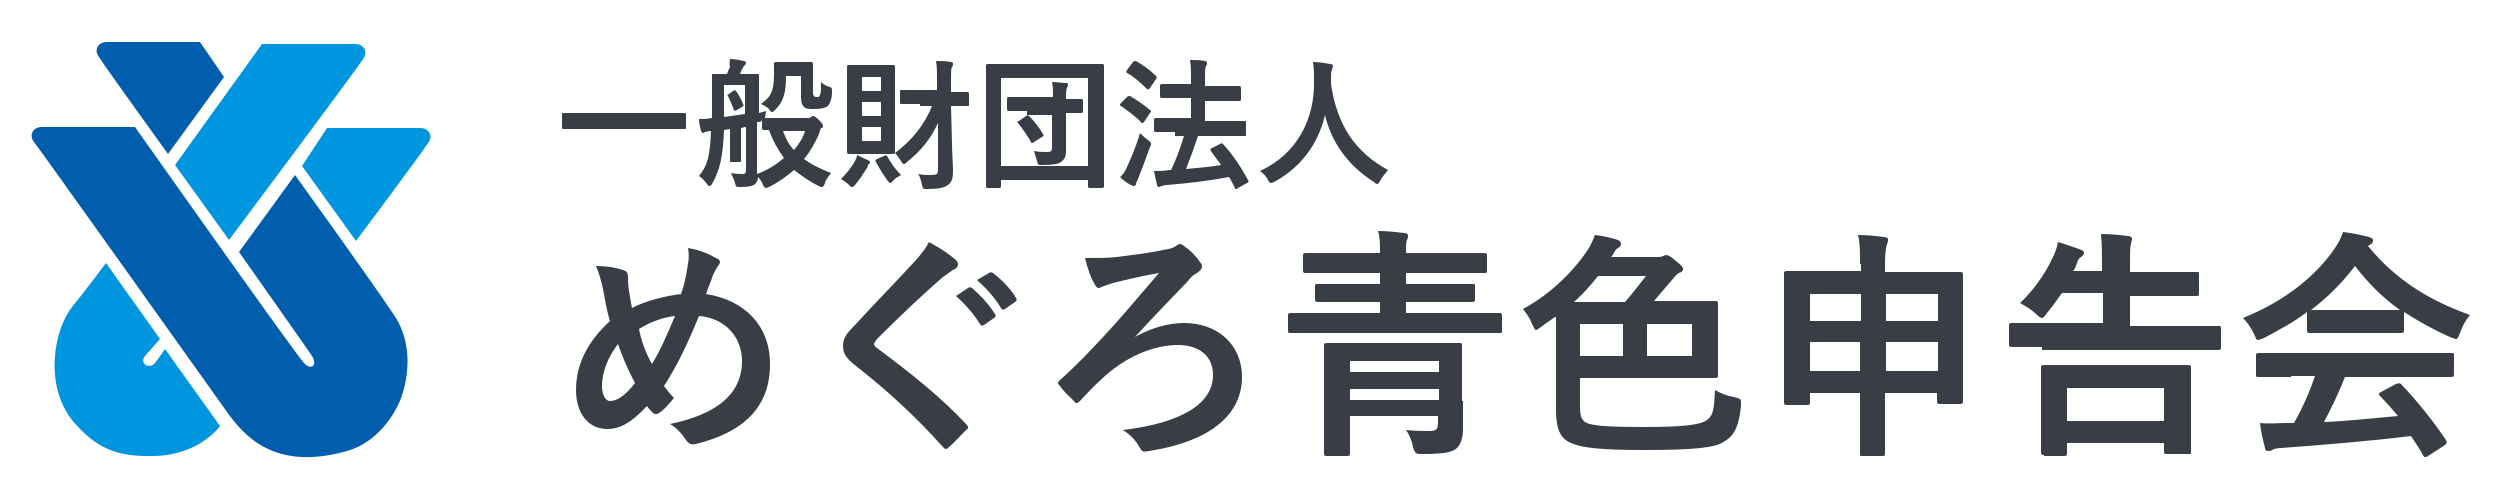<svg id="レイヤー_1" xmlns="http://www.w3.org/2000/svg" viewBox="0 0 250 50"><style>.st0{fill:#0096df}.st1{fill:#005eac}.st2{fill:#393e46}</style><path class="st0" d="M35.6 24.1l-5.4-7.5 2.5-3.8H42c1 0 1.3.9.8 1.5-.4.7-7.2 9.8-7.2 9.8z"/><path class="st1" d="M16.8 15.4l5.6-7.7L20 4.2h-9.3c-1 0-1.3.9-.8 1.5.4.7 6.9 9.7 6.9 9.7z"/><path class="st1" d="M13.5 12.7H4.2c-1 0-1.3.9-.8 1.5s19.3 27 19.3 27c1.6 2.2 4.6 6 12 3.9 3.2-.9 4.8-3.9 5.2-4.8.6-1.3 1.8-5.4-.5-8.8-2.4-3.6-9.9-14-9.9-14l-5.6 7.7s6.7 9.5 7.3 10.4c.6.9-.1 1.5-.8.7-.8-.8-16.9-23.6-16.9-23.6z"/><path class="st0" d="M22.9 24l-5.4-7.5 8.7-12.1h9.3c1 0 1.3.9.8 1.5C36 6.5 22.9 24 22.9 24zM16 33.9l-5.4-7.6s-2.4 3.2-3.4 4.4C5.4 33 4.4 38.4 7.2 42c2.4 2.9 4.6 3.7 8.2 3.6 4.6-.1 6.6-3 6.6-3l-5.5-7.7s-.4.6-1 1.4c-.6.7-1.6 0-1-.7.7-.8 1.5-1.7 1.5-1.7z"/><g><path class="st2" d="M68.8 26.4c.1-.5.1-1.1 0-1.6 1.2.2 2.1.6 2.8 1 .3.1.4.3.4.4 0 .1-.1.3-.2.4-.2.3-.3.5-.5.9-.1.4-.4 1-.7 1.9 3.8.6 6.4 3.1 6.4 7 0 4.3-2.6 6.8-7.4 8-.5.1-.7 0-1-.4-.4-.6-.9-1.2-1.6-1.6 3.3-.7 7.2-2.2 7.2-6.3 0-2.4-1.7-4.3-4.3-4.5-1.2 2.9-2.2 5-3.5 7 .3.4.6.8 1 1.2-.6.7-1 1.2-1.5 1.5-.1.1-.2.1-.3.1-.1 0-.2 0-.3-.1-.2-.2-.4-.4-.6-.7-1.6 1.7-2.7 2.3-4 2.3-1.8 0-3.1-1.5-3.1-3.9 0-2.5 1.1-4.8 3.4-6.9-.3-.9-.5-2.1-.7-3.2-.2-.9-.4-1.6-.7-2.3 1.2 0 2.1.2 2.7.4.4.1.5.3.5.7 0 .4 0 .7.1 1.4s.2 1.1.3 1.7c1.3-.7 3.3-1.2 4.9-1.4.3-.8.5-1.7.7-3zm-8.6 12.2c0 .8.3 1.5.8 1.5.7 0 1.5-.5 2.5-1.8-.7-1.3-1.3-2.7-1.7-3.9-1 1.3-1.6 2.8-1.6 4.2zm5-2.2c.8-1.3 1.5-2.9 2.3-4.8-1.1.1-2.5.6-3.6 1.3.2 1.1.7 2.5 1.3 3.5zM95.6 26c.1.1.2.3.2.4 0 .2-.1.4-.3.5-.3.1-.6.4-1.2.8-2.1 1.8-4.7 4.3-6.6 6.2-.2.3-.3.4-.3.5 0 .1.1.3.3.4 3.1 2.3 6.4 4.9 8.9 7.6.1.1.2.2.2.3s0 .2-.2.3c-.6.6-1.2 1.3-1.7 1.7-.1.1-.2.2-.3.2-.1 0-.2-.1-.3-.2-2.8-3.1-5.5-5.6-8.7-8.1-.9-.7-1.3-1.2-1.3-2s.4-1.3 1.2-2.1c2-2.2 4-4.2 6.1-6.5.6-.7 1-1.2 1.3-1.8 1.1.6 2 1.2 2.7 1.8zm1.2 2.8c.1-.1.2-.1.4 0 .7.6 1.6 1.5 2.3 2.6.1.1.1.3-.1.4l-1 .7c-.2.1-.3.1-.4-.1-.7-1.1-1.5-2-2.4-2.8l1.2-.8zm2.1-1.5c.1-.1.2-.1.4 0 .9.7 1.8 1.6 2.3 2.5.1.1.1.3-.1.4l-1 .7c-.2.1-.3.1-.4-.1-.6-1-1.4-1.9-2.4-2.8l1.2-.7zM113.5 33.7c1.6-.9 3.3-1.4 4.9-1.4 3.4 0 5.8 2.2 5.8 5.4 0 3.9-3.4 6.5-9.3 7.4-.5.1-.7.1-.9-.3-.4-.7-.8-1.2-1.7-1.8 5.8-.7 9-2.6 9-5.5 0-2-1.5-3-3.5-3-2.6 0-5.3 1.3-7.3 3.1-.8.7-1.8 1.7-2.4 2.4-.1.1-.3.3-.4.3-.1 0-.2 0-.3-.2-.4-.4-1-.9-1.4-1.5-.1-.1-.2-.2-.2-.3 0-.1.1-.2.2-.3 1.8-1.6 3-2.9 4.4-4.4 1.4-1.5 3.2-3.6 5.5-6.3-1.7.3-3 .6-4.6 1l-.9.3c-.3.1-.4.2-.5.2-.2 0-.3-.1-.5-.5-.3-.5-.6-1.3-.9-2.5 1.4 0 2.3 0 3.2-.1 1.5-.2 3.3-.4 4.6-.7.7-.1 1-.2 1.3-.4.1-.1.3-.2.4-.2.1 0 .3.1.4.2.6.4 1.2 1 1.6 1.6.1.1.2.3.2.4 0 .3-.2.5-.5.7-.4.2-.7.5-.9.8-1.8 1.9-3.5 3.6-5.3 5.6zM132.1 33.3h-3c-.2 0-.3 0-.3-.2v-1.5c0-.2 0-.3.3-.3h8.9v-1.1H131.8c-.2 0-.3 0-.3-.3v-1.3c0-.2 0-.2.3-.2H138v-1.1h-7.4c-.2 0-.3 0-.3-.3v-1.4c0-.2 0-.3.3-.3h7.4c0-.9 0-1.6-.2-2.2.9 0 1.8.1 2.6.2.2 0 .4.1.4.2 0 .2 0 .3-.1.5s-.1.6-.1 1.3h7.8c.2 0 .3 0 .3.3V27c0 .3 0 .3-.3.3h-7.8v1.1h6.6c.3 0 .3 0 .3.2v1.3c0 .2 0 .3-.3.3h-6.6v1.1h9.3c.2 0 .3 0 .3.3v1.5c0 .2 0 .2-.3.2h-17.8zm14.2 6.8v2.8c0 .8-.2 1.5-.6 1.9-.4.4-1.2.6-3.4.6-.7 0-.8 0-1-.7-.1-.6-.4-1.3-.7-1.7.9.1 1.7.1 2.4.1.6 0 .8-.2.8-.8v-.7H135v3.7c0 .2 0 .3-.3.3h-2c-.2 0-.3 0-.3-.3v-8.1-2.6c0-.2 0-.3.3-.3h13.2c.3 0 .3 0 .3.3v5.5zm-11.3-4v1.1h8.9v-1.1H135zm8.9 3.9v-1.1H135V40h8.9zM155.5 31.7c-.4.3-.9.6-1.4 1-.3.2-.4.3-.5.3-.1 0-.2-.2-.4-.6-.2-.6-.6-1.1-.9-1.5 2.6-1.4 4.9-3.6 6.4-5.8.4-.6.6-1.1.8-1.6.9.1 1.7.3 2.3.5.2.1.3.2.3.4 0 .1-.1.3-.3.4-.2.1-.3.3-.6.8l-.1.1h4.6c.3 0 .4 0 .6-.1.1 0 .2-.1.3-.1.2 0 .4.1 1 .6s.7.6.7.8c0 .2-.1.3-.4.4-.2.1-.4.3-.7.7-.7.8-1.2 1.4-1.8 2.1h6.1c.2 0 .3 0 .3.3v7.1c0 .2 0 .3-.3.3H158v2.8c0 1.2.2 1.6 1 1.8.7.2 2.2.3 5.2.3 4.2 0 5.8-.2 6.5-.7.7-.5.7-1.3.8-3 .5.3 1.2.6 1.9.7.8.2.7.2.7.9-.2 1.9-.6 2.9-1.6 3.5-.9.7-3.2.9-8.1.9-4.2 0-6.2-.2-7.3-.7-1-.4-1.5-1.3-1.5-3.3v-9.3zm7-1.5c.7-.8 1.4-1.7 2.1-2.6h-4.8c-.7.9-1.5 1.8-2.4 2.6h5.1zm-.2 5.4v-3.2H158v3.2h4.3zm6.9-3.2h-4.5v3.2h4.5v-3.2zM186 26.4c0-1.3 0-2.1-.2-2.9.9 0 1.8.1 2.6.2.2 0 .4.1.4.2 0 .2 0 .3-.1.5-.1.3-.2.8-.2 2v.8h7.5c.2 0 .3 0 .3.3V40.1c0 .2 0 .3-.3.3h-2c-.2 0-.3 0-.3-.3v-.8h-5.2v6c0 .2 0 .3-.2.3h-2.1c-.2 0-.2 0-.2-.3v-6h-5v.9c0 .2 0 .3-.3.3h-2c-.2 0-.3 0-.3-.3v-8.6-4.2c0-.2 0-.3.3-.3H186.1v-.7zm-5 5.7h5.1v-2.7H181v2.7zm5 5v-2.9h-5v2.9h5zm2.6-7.7v2.7h5.2v-2.7h-5.2zm5.2 7.7v-2.9h-5.2v2.9h5.2zM204.2 34.7h-3c-.2 0-.3 0-.3-.3v-1.8c0-.2 0-.3.3-.3h9.1v-3h-4.1c-.5.7-1 1.4-1.5 2-.2.3-.4.5-.5.5-.1 0-.3-.1-.6-.4-.5-.5-1.1-.8-1.6-1.1 1.3-1.2 2.5-2.9 3.2-4.4.3-.6.5-1.1.6-1.7.7.2 1.5.5 2.1.7.3.1.5.2.5.4 0 .1-.1.3-.3.4-.2.1-.3.3-.4.6-.1.3-.2.6-.4.8h2.9v-.6c0-1.3 0-2-.1-3.1.9 0 1.9.1 2.7.2.2 0 .4.1.4.3 0 .2-.1.3-.1.5-.1.3-.1.8-.1 1.8v1H219.7c.2 0 .2 0 .2.3v1.8c0 .2 0 .3-.2.3H213v3h8.8c.3 0 .3 0 .3.3v1.8c0 .2 0 .3-.3.3h-17.6zm.2 10.8c-.2 0-.3 0-.3-.3v-5.8-2.6c0-.2 0-.3.3-.3H218.8c.2 0 .3 0 .3.3v8.4c0 .2 0 .2-.3.2h-2.1c-.2 0-.3 0-.3-.2v-.9h-9.7v1c0 .2 0 .3-.3.3h-2zm2.3-3.4h9.7v-3.3h-9.7v3.3zM230.7 31.2c-1.3 1-2.8 1.8-4.3 2.6-.3.1-.5.2-.6.2-.2 0-.2-.2-.4-.6-.3-.6-.6-1.1-1.1-1.6 4.2-1.7 7.3-4.2 9.2-7 .4-.6.6-1 .8-1.6.9.1 1.8.3 2.6.5.3.1.4.2.4.3 0 .1 0 .3-.2.4-.1.1-.2.1-.3.2 2.7 3.3 6 5.4 10.2 6.9-.5.6-.8 1.2-1 1.8-.2.4-.2.6-.4.6-.1 0-.3-.1-.6-.2-1.6-.7-3.2-1.6-4.6-2.5V33c0 .2 0 .3-.3.3H231c-.2 0-.3 0-.3-.3v-1.8zm-1.6 6.5h-3.2c-.3 0-.3 0-.3-.3v-1.8c0-.2 0-.3.3-.3h19.2c.3 0 .3 0 .3.3v1.8c0 .2 0 .3-.3.3H234.5c-.6 1.5-1.3 3-2.1 4.5 2.5-.1 5.1-.4 7.4-.6-.6-.7-1.1-1.3-1.8-2-.2-.2-.1-.3.1-.4l1.5-.8c.3-.1.3-.1.5 0 1.6 1.7 3 3.4 4.5 5.6.1.2.1.3-.1.5l-1.7 1.1c-.1.1-.2.1-.3.1-.1 0-.1 0-.2-.2-.4-.7-.8-1.3-1.2-1.9-4 .5-8.9.9-13 1.2-.4 0-.7.1-.9.2-.1.1-.2.1-.4.1s-.3-.1-.3-.3c-.2-.8-.4-1.6-.5-2.5.9.1 1.7 0 2.6 0h.8c.9-1.6 1.6-3.2 2.1-4.7h-2.4zm8.3-6.7h2.6c-1.7-1.2-3.2-2.7-4.5-4.4-1.3 1.7-2.7 3.1-4.4 4.4H237.4z"/></g><g><path class="st2" d="M58.2 12.9h-1.8c-.1 0-.2 0-.2-.1v-1.4c0-.1 0-.1.2-.1H68.4c.1 0 .2 0 .2.1v1.4c0 .1 0 .1-.2.1H58.2zM80.8 11.8c.1 0 .2 0 .3-.1.1 0 .1-.1.2-.1s.3.1.6.4c.3.3.4.5.4.6 0 .1 0 .2-.2.2-.1.2-.1.3-.2.6-.4.9-.9 1.8-1.5 2.5.8.6 1.7 1 2.7 1.4-.2.3-.5.6-.6 1-.1.3-.2.4-.3.4-.1 0-.2 0-.3-.1-.9-.4-1.7-1-2.5-1.6-.7.6-1.5 1.2-2.5 1.7-.2.1-.3.1-.3.1-.1 0-.2-.1-.3-.3-.1-.3-.3-.6-.5-.8 0 .3-.1.5-.3.7-.2.2-.6.3-1.5.3-.4 0-.4 0-.5-.4-.1-.4-.3-.7-.4-1 .5.1.8.1 1.2.1.2 0 .3-.1.3-.4v-4.3c-.2 0-.4.1-.5.1V16c0 .2 0 .2-.2.2h-.8c-.1 0-.1 0-.1-.2v-3.1l-.6.1c-.1 2.6-.4 4-1.2 5.4-.1.2-.2.2-.3.2-.1 0-.1-.1-.2-.2-.3-.4-.5-.6-.8-.8.9-1.1 1.1-2.1 1.2-4.5-.3 0-.5.1-.6.1-.1 0-.1.1-.2.1s-.1-.1-.2-.2c-.1-.4-.2-.8-.2-1.2.4 0 .8 0 1.3-.1V9.5v-2c0-.1 0-.1.2-.1h1.3c.1-.3.2-.5.3-.7-.1-.3 0-.5 0-.8.5 0 .9.1 1.4.2.1 0 .2.1.2.2s-.1.2-.1.2c-.1.1-.2.2-.2.3-.2.2-.2.4-.3.6h1.7c.1 0 .2 0 .2.1v3.8l.7-.2c0 .2-.1.5-.1.8 0-.1 0-.1.2-.1h4.1zm-6.3-3.3h-2.1v3.2l2.1-.3V8.5zm-1.2.6c.1-.1.2-.1.3 0 .3.4.5.8.7 1.3.1.1.1.2-.1.3l-.5.3c-.2.1-.3.1-.3 0-.2-.5-.4-1-.6-1.4-.1-.1-.1-.1.1-.2l.4-.3zm2.4 3.3V17.4c1.1-.4 2-1 2.7-1.6-.6-.8-1.1-1.7-1.5-2.8h-.5c-.1 0-.2 0-.2-.2v-1c0 .4-.1.4-.5.4v.2zm2.9-4.8c0 1.8-.3 2.6-1.1 3.4-.2.2-.2.2-.3.2-.1 0-.2-.1-.3-.3-.3-.3-.6-.4-.8-.5.9-.7 1.3-1.1 1.3-3v-1c0-.1 0-.2.2-.2h3.5c.1 0 .2 0 .2.2v2.8c0 .2 0 .3.1.4.1.1.1.1.3.1.2 0 .2 0 .3-.2.1-.2.1-.5.1-1.3.2.2.5.4.9.5.2.1.2.1.2.5 0 .7-.2 1.1-.4 1.4-.3.2-.7.3-1.3.3-.6 0-.9 0-1.1-.2-.2-.2-.3-.5-.3-1V7.6h-1.5zm-.3 5.5c.3.8.6 1.4 1.1 1.9.5-.6.9-1.2 1.1-1.9h-2.2zM85.5 16.1c.1-.2.2-.4.2-.6.4.2.8.4 1.1.5.1.1.2.1.2.2s0 .1-.1.2c-.1 0-.1.2-.2.4-.4.6-.7 1.1-1.2 1.7-.2.2-.2.2-.3.2s-.2-.1-.3-.2c-.3-.3-.5-.4-.8-.6.6-.6 1-1.1 1.4-1.8zm2.4-9.6h1.4c.1 0 .2 0 .2.2v8.5c0 .1 0 .2-.2.2h-4.4c-.1 0-.2 0-.2-.2V8.6 6.7c0-.1 0-.2.2-.2h3zm-1.7 1.2v1.4h1.9V7.7h-1.9zm1.9 3.9v-1.4h-1.9v1.4h1.9zm0 1.1h-1.9v1.4h1.9v-1.4zm.3 2.9c.2-.1.2-.1.3 0 .4.7.8 1.3 1.4 1.9-.3.2-.6.3-.8.6-.2.2-.3.2-.3.2-.1 0-.1-.1-.3-.3-.4-.6-.8-1.2-1.1-1.8-.1-.1-.1-.2.1-.3l.7-.3zm3.6-5.2h-1.8c-.1 0-.2 0-.2-.1V9.2c0-.2 0-.2.2-.2h3.5V8c0-.9 0-1.3-.1-1.9.5 0 1 0 1.5.1.2 0 .2.1.2.2s0 .2-.1.3c-.1.2-.1.4-.1 1.4v1.1h1.6c.1 0 .2 0 .2.2v1.1c0 .1 0 .1-.2.1h-1.6l.1 3.7c0 1 .1 2.1.1 2.8 0 .7-.1 1.1-.5 1.4-.4.3-1 .4-2.1.4-.4 0-.4 0-.5-.4-.1-.4-.2-.9-.4-1.1.5.1 1 .1 1.3.1.6 0 .7-.1.7-.6v-3.2-1.4c-.7 1.5-1.6 2.7-3.1 3.9-.1.1-.2.2-.3.2-.1 0-.2-.1-.3-.3-.2-.3-.4-.6-.6-.8 1.6-1.2 2.9-2.7 3.7-4.7H92zM98.8 18.8c-.1 0-.2 0-.2-.2v-8.2-3.8c0-.1 0-.2.2-.2h11.4c.1 0 .2 0 .2.2v12c0 .1 0 .2-.2.2H109c-.1 0-.2 0-.2-.2V18h-8.7v.6c0 .1 0 .2-.2.2h-1.1zm1.3-2.2h8.7V7.8h-8.7v8.8zm2.6-5.5h-1.8c-.1 0-.2 0-.2-.2v-1c0-.1 0-.2.2-.2h4.4v.1c0-.7 0-1.2-.1-1.6.5 0 1 .1 1.4.1.2 0 .2.1.2.2s-.1.2-.1.3c-.1.2-.1.4-.1.9v.2h1.5c.1 0 .2 0 .2.2v1c0 .1 0 .2-.2.2h-1.5v3.8c0 .5-.1.8-.5 1.1-.3.2-.7.3-1.9.3-.4 0-.4 0-.5-.4-.1-.3-.2-.7-.3-1 .5.1.9.1 1.3.1s.5-.1.5-.4v-3.3h-2.5zm-.1.5c.2-.1.2-.1.3 0 .5.5 1 1.1 1.4 1.8.1.1.1.2-.1.3l-.8.5c-.1.1-.1.1-.2.1 0 0-.1 0-.1-.1-.4-.7-.9-1.4-1.3-1.9-.1-.1-.1-.2.1-.2l.7-.5zM112.7 9.7c.1-.1.2-.1.3-.1.7.4 1.4.9 2 1.4.1 0 .1.1.1.1s0 .1-.1.2l-.6.9c-.1.1-.1.1-.2.1s-.1 0-.1-.1c-.6-.6-1.3-1.1-2-1.6-.1 0-.1-.1-.1-.1s0-.1.1-.2l.6-.6zm0 7c.4-.9.9-2 1.3-3.4.2.2.5.5.8.7.2.2.3.2.3.4 0 .1 0 .2-.1.3-.4 1.1-.8 2.2-1.2 3.2-.1.2-.2.4-.2.5 0 .1-.1.2-.2.2s-.1 0-.3-.1c-.4-.2-.7-.4-1.1-.8.4-.3.5-.6.7-1zm.6-10.5c.1-.1.2-.1.3-.1.7.4 1.4.9 2 1.5.1.1.1.1 0 .3l-.6.9c-.1.1-.1.2-.3.1-.6-.6-1.4-1.3-2-1.6-.1-.1-.1-.1 0-.3l.6-.8zm4.2 7h-1.9c-.1 0-.2 0-.2-.2v-1c0-.1 0-.2.2-.2h3.5v-2h-2.9c-.1 0-.2 0-.2-.2v-1c0-.1 0-.2.2-.2h2.9v-.5c0-.8 0-1.3-.1-1.9.5 0 1 0 1.5.1.1 0 .2.1.2.2s0 .2-.1.3c-.1.2-.1.5-.1 1.3v.7h3.4c.1 0 .2 0 .2.2v1.1c0 .1 0 .2-.2.2h-3.4v2h4c.1 0 .1 0 .1.2v1.1c0 .2 0 .2-.1.2H119.8c-.4 1.2-.8 2.3-1.2 3.3 1.2-.1 2.3-.2 3.5-.4-.3-.5-.7-.9-1-1.4-.1-.1-.1-.2.1-.3l.8-.4c.1-.1.2-.1.3 0 1 1.1 1.8 2.3 2.5 3.6.1.1.1.2-.1.3l-.9.5c-.1.1-.1.1-.2.1s-.1 0-.1-.1c-.2-.4-.4-.8-.6-1.1-2.1.4-3.9.6-6.2.8-.3 0-.4.1-.5.1s-.2.1-.3.1c-.1 0-.2-.1-.2-.2-.1-.4-.2-.9-.3-1.4.6 0 1 0 1.5-.1h.2c.5-1 .9-2.1 1.3-3.4h-.9zM138 18.1c-.1.2-.2.3-.3.3-.1 0-.2-.1-.3-.2-2.7-1.7-4.3-4.1-4.9-6.7-.7 3-2.5 5.3-5.1 6.7-.2.1-.3.1-.3.1-.1 0-.2-.1-.3-.3-.2-.4-.5-.7-.8-.9 3.7-1.7 5.5-5.2 5.4-9.1 0-.6 0-1.2-.1-1.8.5 0 1.2.1 1.7.2.2 0 .3.1.3.2 0 .2-.1.2-.1.4-.1.1-.1.5-.1.9v.5c.6 4.1 2.4 6.8 5.7 8.6-.3.4-.6.7-.8 1.1z"/></g></svg>